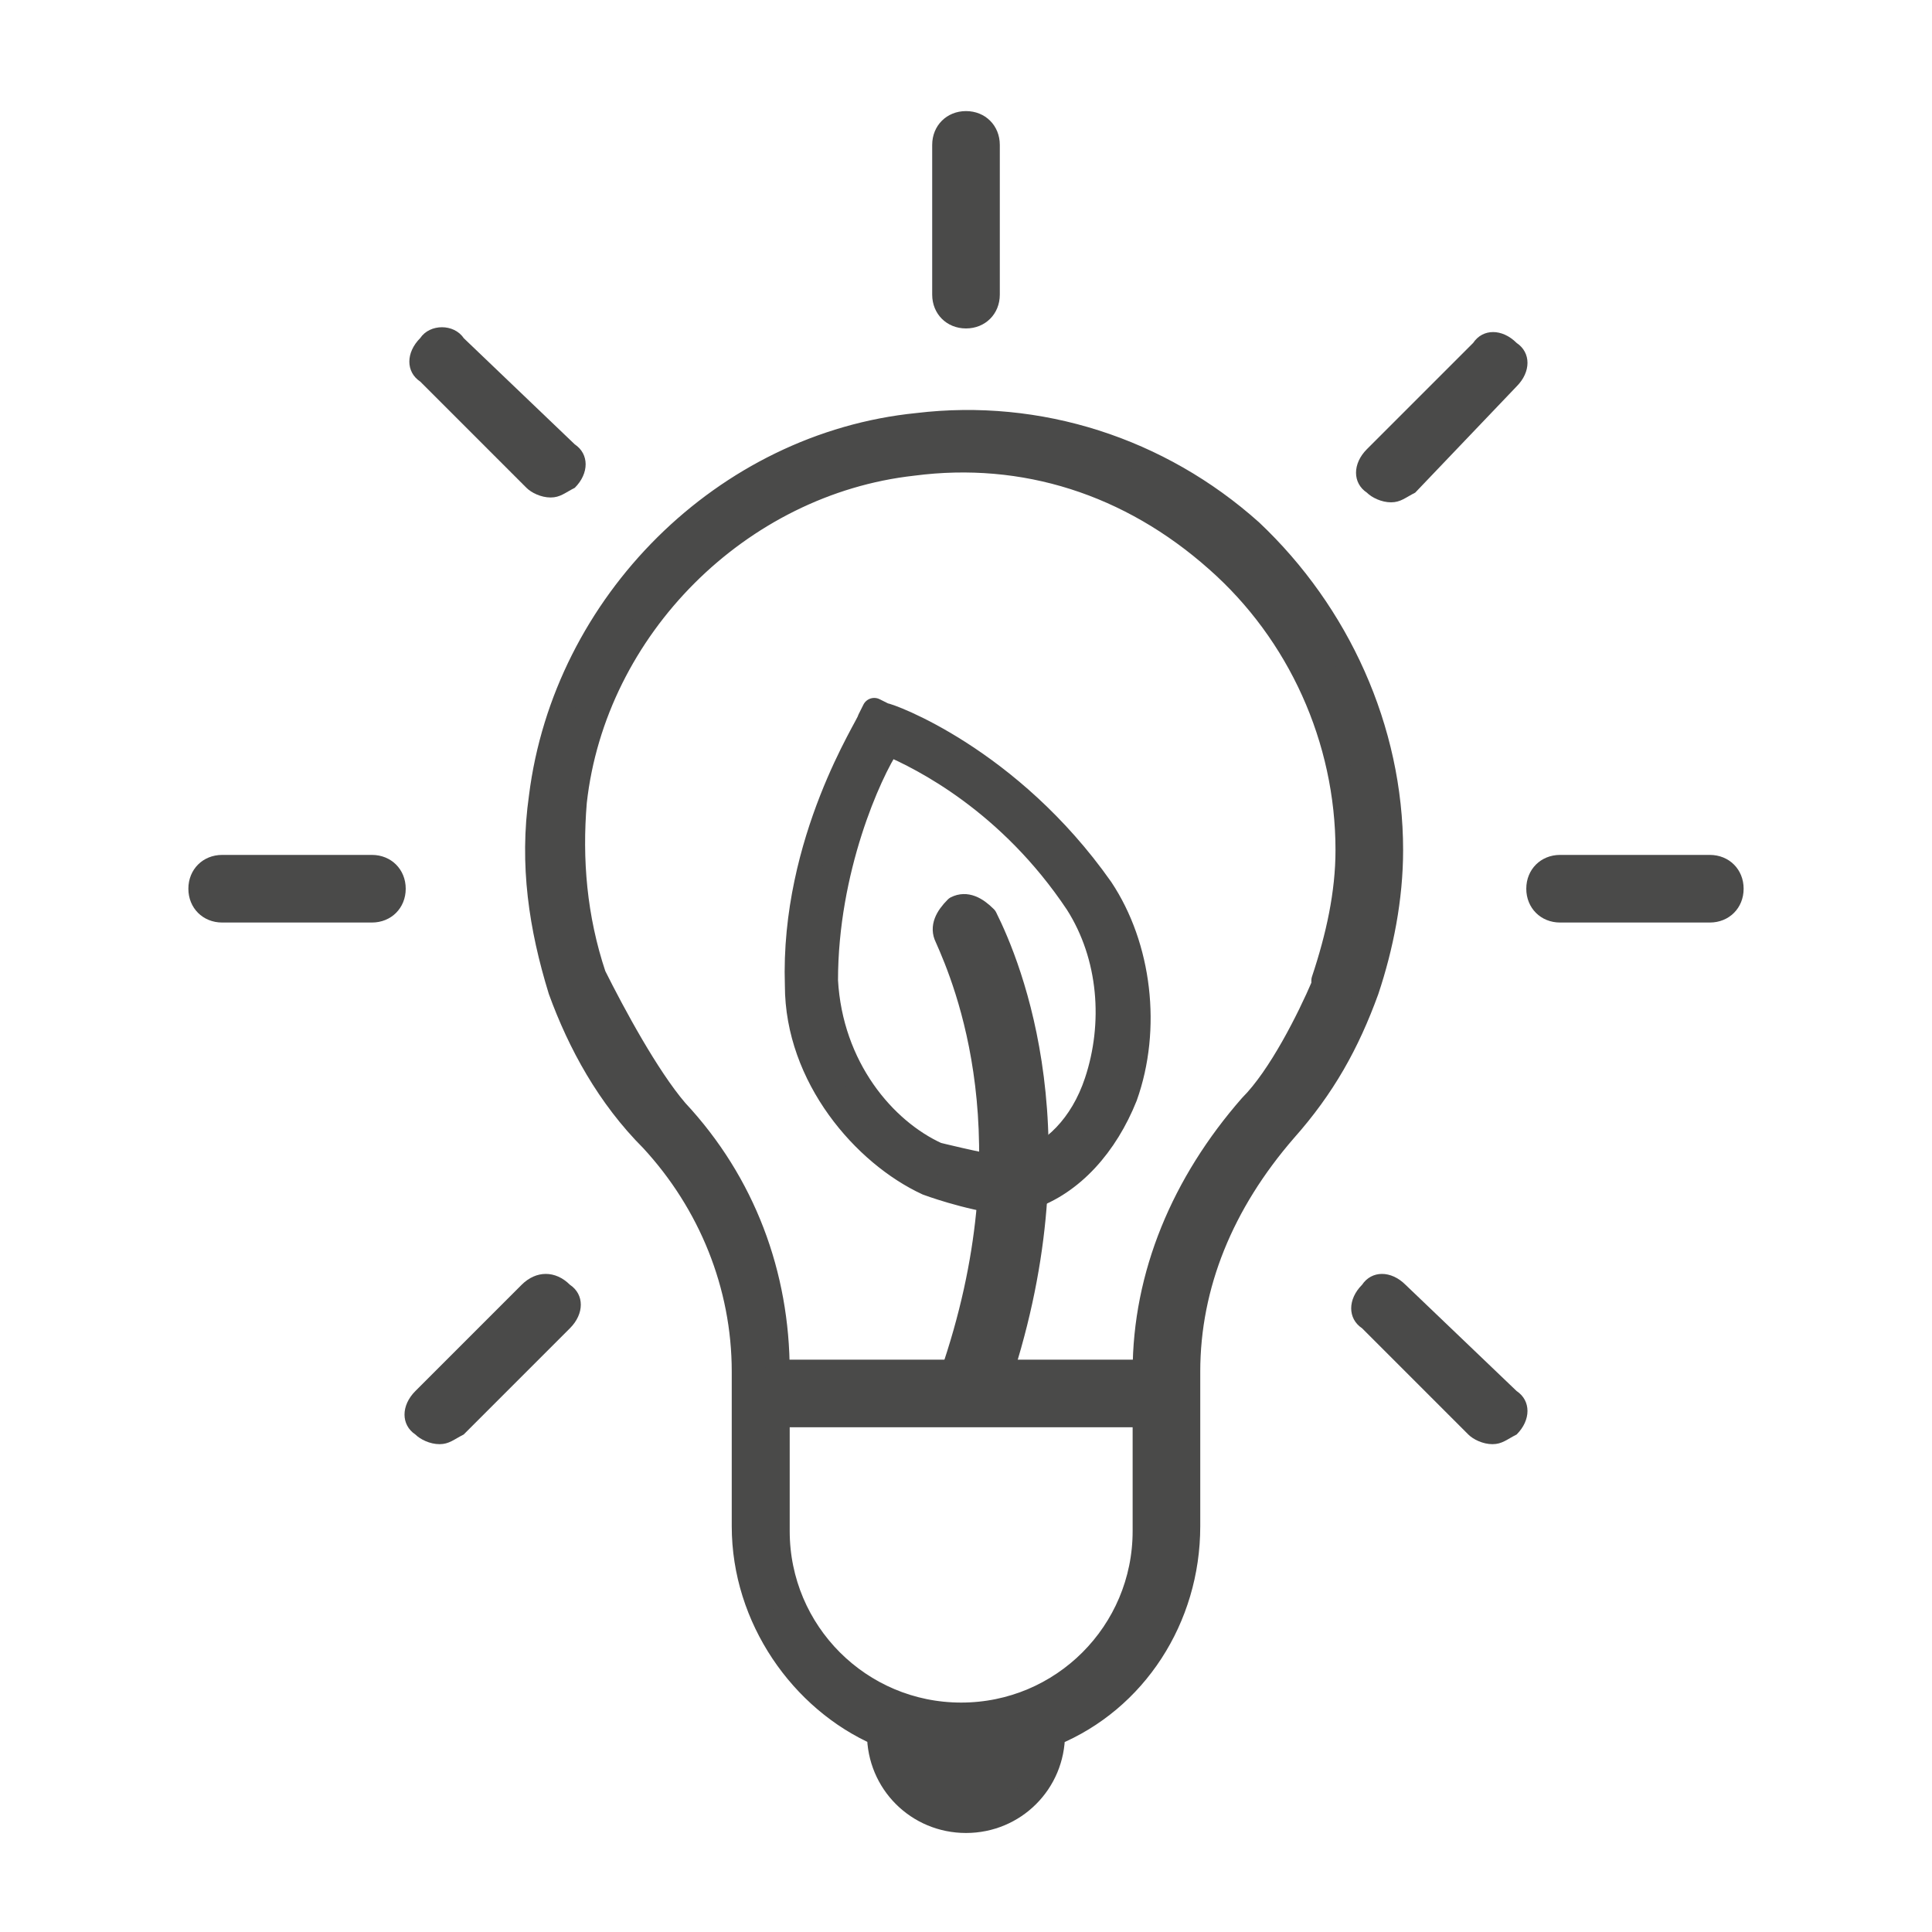 <svg xmlns="http://www.w3.org/2000/svg" xml:space="preserve" id="Calque_1" x="0" y="0" version="1.1" viewBox="0 0 40 40"><style>.st4{stroke:#4a4a49;stroke-width:.5;stroke-linecap:round;stroke-linejoin:round;stroke-miterlimit:10}.st4,.st5{fill:#4a4a49}</style><path d="M65.4 54.2c.2.7.9 1.1 1.6 1.1s1.4-.5 1.6-1.1c-.5.1-1 .2-1.6.2s-1.1-.1-1.6-.2" style="fill:none"/><path d="M20.8 24.9c-.8-.1-1.6-.4-1.6-.4-1.3-.6-2.7-2.2-2.7-4.1-.1-3 1.5-5.4 1.5-5.5l.1-.2.2.1c.1 0 2.6.9 4.5 3.6.8 1.2 1 2.9.5 4.3-.4 1-1.1 1.8-2 2.1-.2 0-.3.1-.5.1m-1.4-1s.8.2 1.4.3c.1 0 .1 0 .3-.1.7-.2 1.3-.8 1.6-1.7.4-1.2.3-2.6-.4-3.7-1.4-2.1-3.2-3-3.9-3.3-.4.6-1.3 2.6-1.3 4.9.1 1.8 1.2 3.1 2.3 3.6" class="st4"/><path d="M20 29h-.1c-.2-.1-.3-.3-.2-.5 1.7-4.9.3-8.2-.1-9.1-.1-.2 0-.4.2-.6.2-.1.4 0 .6.2.5 1 2 4.6.2 9.8-.2.1-.4.2-.6.2" class="st4"/><path d="M7.7 17.7H4.6c-.4 0-.7.3-.7.7s.3.7.7.7h3.1c.4 0 .7-.3.7-.7s-.3-.7-.7-.7M35.4 17.7h-3.1c-.4 0-.7.3-.7.7s.3.7.7.7h3.1c.4 0 .7-.3.7-.7s-.3-.7-.7-.7M20 6.8c.4 0 .7-.3.7-.7V3c0-.4-.3-.7-.7-.7s-.7.3-.7.7v3.1c0 .4.3.7.7.7M10.9 10.1c.1.1.3.2.5.2s.3-.1.5-.2c.3-.3.3-.7 0-.9L9.6 7c-.2-.3-.7-.3-.9 0-.3.3-.3.7 0 .9zM29.1 26.6c-.3-.3-.7-.3-.9 0-.3.3-.3.7 0 .9l2.2 2.2c.1.1.3.2.5.2s.3-.1.5-.2c.3-.3.3-.7 0-.9zM10.8 26.6l-2.2 2.2c-.3.3-.3.7 0 .9.1.1.3.2.5.2s.3-.1.5-.2l2.2-2.2c.3-.3.3-.7 0-.9-.3-.3-.7-.3-1 0M30.5 7.1l-2.2 2.2c-.3.3-.3.7 0 .9.1.1.3.2.5.2s.3-.1.5-.2L31.4 8c.3-.3.3-.7 0-.9-.3-.3-.7-.3-.9 0" class="st5"/><path d="M28.8 17.6c0-2.5-1.1-4.9-2.9-6.6C24 9.3 21.5 8.5 19 8.8c-4 .4-7.3 3.7-7.8 7.7-.2 1.4 0 2.7.4 4h0c.4 1.1 1 2.2 1.9 3.1 1.2 1.3 1.9 3 1.9 4.8v3.2c0 1.9 1.2 3.6 2.8 4.3 0 1 .8 1.8 1.8 1.8s1.8-.8 1.8-1.8c1.7-.7 2.8-2.4 2.8-4.3v-3.2c0-1.8.7-3.5 2-5 .8-.9 1.3-1.8 1.7-2.9h0c.3-.9.5-1.9.5-2.9m-5.1 14.1c0 2.1-1.7 3.8-3.8 3.8s-3.8-1.7-3.8-3.8v-2.4h7.6zm2.2-8.8c-1.4 1.6-2.2 3.5-2.2 5.5h-7.6c0-2-.7-3.9-2.1-5.4-.6-.7-1.3-2-1.7-2.8h0c-.4-1.2-.5-2.4-.4-3.6.4-3.6 3.4-6.6 7-7 2.3-.3 4.5.4 6.3 2 1.7 1.5 2.7 3.7 2.7 6 0 .9-.2 1.8-.5 2.7v.1c-.3.7-.9 1.9-1.5 2.5" class="st4"/></svg>